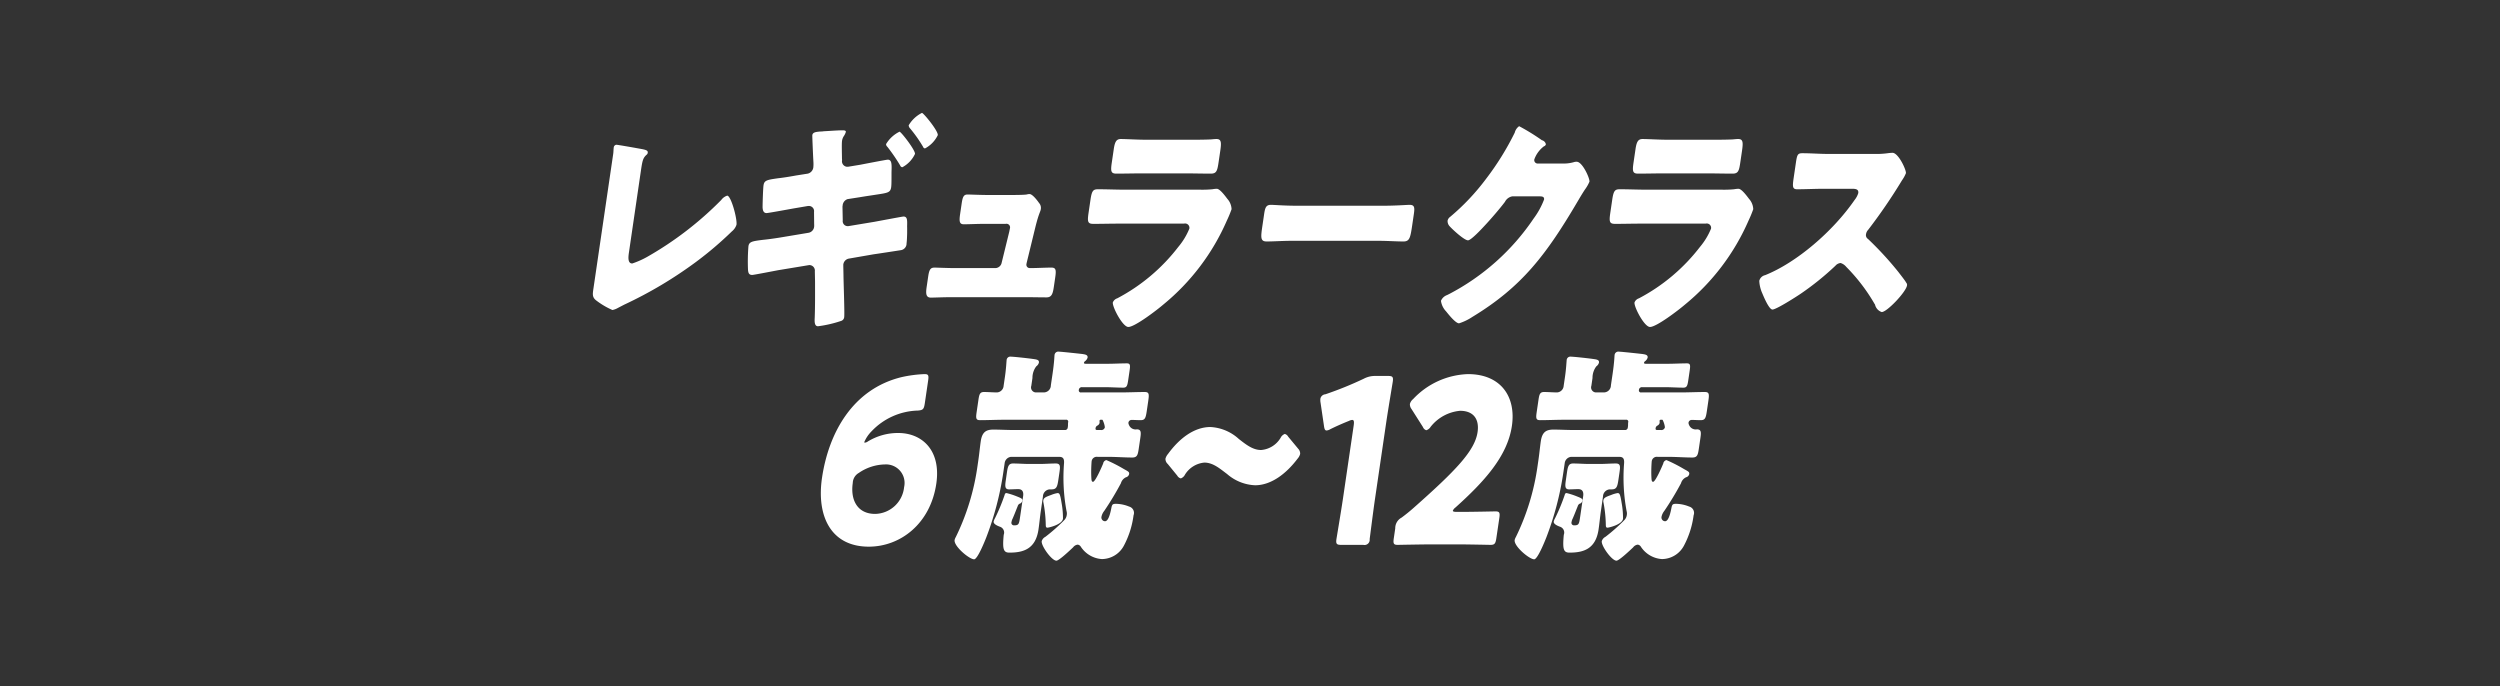 <svg xmlns="http://www.w3.org/2000/svg" width="419" height="115" viewBox="0 0 419 115">
  <rect x="0" y="0" width="419" height="115" fill="#333333" stroke="none"/>
  <defs>
    <style>
      .cls-1 {
        fill: #fff;
        fill-rule: evenodd;
      }
    </style>
  </defs>
  <g id="cmn_join_class_regSP">
    <path id="レギュラークラス_歳_12歳_" data-name="レギュラークラス ６歳～12歳 " class="cls-1" d="M118.4,2417.72c0.265-1.81.359-2.23,0.951-2.77a0.486,0.486,0,0,0,.21-0.34c0.057-.39-0.246-0.5-1.338-0.69-0.656-.12-3.681-0.66-3.937-0.66a0.511,0.511,0,0,0-.426.5c-0.039.27-.037,0.69-0.082,1-0.175,1.19-.558,3.8-0.784,5.34l-2.538,17.29c-0.135.92-.209,1.42,0.449,1.95a13.153,13.153,0,0,0,2.739,1.62,3.032,3.032,0,0,0,.915-0.35l1.039-.54a69.889,69.889,0,0,0,12.065-7.18,59.148,59.148,0,0,0,6-5.11,2.344,2.344,0,0,0,.772-1.11c0.147-1-.916-4.88-1.556-4.88a1.989,1.989,0,0,0-1,.73,56.927,56.927,0,0,1-12.339,9.49,14.44,14.44,0,0,1-2.57,1.15c-0.736,0-.7-0.92-0.561-1.84Zm43.362-6.65a5.409,5.409,0,0,0-2.257,2.08,0.606,0.606,0,0,0,.221.46,29.477,29.477,0,0,1,2.135,3.11,0.444,0.444,0,0,0,.371.31,4.872,4.872,0,0,0,2.12-2.23C164.439,2414.19,162.015,2411.07,161.759,2411.07Zm3.759-3.15a5.388,5.388,0,0,0-2.225,2.08,0.807,0.807,0,0,0,.215.5,22.591,22.591,0,0,1,2.173,3.07,0.447,0.447,0,0,0,.339.31,4.946,4.946,0,0,0,2.151-2.23C168.273,2410.96,165.774,2407.92,165.518,2407.92Zm-21.095,10.49c-1.25.23-2.232,0.38-2.98,0.46-1.9.27-2.355,0.35-2.479,1.19-0.079.54-.15,2.77-0.155,3.46-0.021.58,0.081,1.19,0.657,1.19,0.32,0,4.038-.69,4.727-0.81l2-.34a2.08,2.08,0,0,1,.422-0.04,0.866,0.866,0,0,1,.813,1l0.021,2.03a2.8,2.8,0,0,1,0,.43,1.15,1.15,0,0,1-.92,1.03l-4.855.81c-1.181.19-2.126,0.31-2.841,0.38-1.794.23-2.285,0.31-2.4,1.08a32.679,32.679,0,0,0-.069,3.96c0.049,0.53.164,0.84,0.708,0.84,0.256,0,3.782-.69,4.439-0.81l5.085-.84h0.128a0.922,0.922,0,0,1,.84,1.04l0.034,1.72c0,2,.022,4-0.053,6.03-0.038.7-.054,1.46,0.554,1.46a20.005,20.005,0,0,0,3.944-.92,0.736,0.736,0,0,0,.442-0.61c0.09-.62-0.118-5.96-0.12-7.03l-0.031-1.54c0.012-.07-0.009-0.15,0-0.23a1.151,1.151,0,0,1,.883-1l4.2-.73c0.555-.07,4.55-0.69,4.55-0.69a1.117,1.117,0,0,0,.969-1.15c0.068-.46.085-1.23,0.1-1.77-0.008-.38.011-0.73-0.008-1.03,0.03-1.08.056-1.69-.616-1.69-0.16,0-4.178.76-4.835,0.88l-4.4.73H153a0.84,0.84,0,0,1-.756-0.96l-0.045-2.31c0.011-.07.017-0.11,0.028-0.19a1.215,1.215,0,0,1,.83-1.07l2-.31c1.117-.19,2-0.31,2.687-0.42,2.061-.31,2.483-0.35,2.618-1.27,0.085-.58.039-2.23,0.066-2.84,0.041-1.16-.029-1.77-0.637-1.77-0.224,0-3.98.73-4.6,0.85l-2.067.34h-0.192a0.928,0.928,0,0,1-.8-1.11l-0.019-.31c0-.61-0.06-2.42.007-2.88a1.969,1.969,0,0,1,.36-0.92,2.383,2.383,0,0,0,.282-0.62c0.04-.27-0.377-0.27-0.537-0.27-0.8,0-2.385.12-3.191,0.16a2.562,2.562,0,0,1-.549.04c-0.716.07-1.265,0.11-1.339,0.61-0.022.15,0.114,3.15,0.137,3.65l0.051,0.96a5.354,5.354,0,0,1-.023.81,1.226,1.226,0,0,1-.92,1.03Zm32.12,3.27c-1.216,0-2.933-.08-3.381-0.08-0.672,0-.83.42-1,1.57l-0.248,1.69c-0.18,1.23-.125,1.73.611,1.73,0.96,0,2.187-.07,3.371-0.07h3.649a0.6,0.6,0,0,1,.731.69c-0.012.07-.106,0.5-0.123,0.61l-1.273,5.19a1.108,1.108,0,0,1-1,.92H170.9c-1.12,0-2.837-.08-3.285-0.08-0.672,0-.883.35-1.052,1.5l-0.242,1.65c-0.153,1.04-.213,1.88.683,1.88,0.64,0,2.092-.07,3.18-0.07h12.866c1.12,0,2.235.03,3.355,0.03,0.9,0,1.062-.69,1.231-1.84l0.225-1.54c0.175-1.19.109-1.61-.627-1.61-1.152,0-2.315.08-3.468,0.08h-0.224a0.559,0.559,0,0,1-.506-0.69c0.005-.04.011-0.08,0.017-0.12l1.45-5.95c0.634-2.58.858-2.58,0.942-3.15a1.227,1.227,0,0,0-.3-1c-0.343-.5-1.124-1.5-1.6-1.5a2.157,2.157,0,0,0-.492.08c-0.587.08-2.091,0.08-2.731,0.08h-3.777Zm26.569-9.26c-1.569,0-3.312-.12-4.272-0.12-0.736,0-1,.46-1.182,1.73l-0.31,2.11c-0.215,1.46-.224,1.96.736,1.96,1.409,0,2.822-.04,4.2-0.04h7.457c1.376,0,2.779.04,4.187,0.04,0.992,0,1.1-.5,1.328-2.07l0.266-1.81c0.2-1.38.153-1.92-.647-1.92-0.416,0-.843.08-1.259,0.08-1.03.04-2.054,0.04-3.046,0.04h-7.457Zm-3.662,8.37c-1.472,0-2.933-.07-4.406-0.07-0.832,0-1.058.23-1.283,1.76l-0.322,2.19c-0.22,1.5-.142,1.85.818,1.85,1.408,0,2.822-.04,4.262-0.04h10.914a0.726,0.726,0,0,1,.9.84,11.483,11.483,0,0,1-1.859,3.07,31.227,31.227,0,0,1-10.225,8.61,1.178,1.178,0,0,0-.742.69c-0.107.73,1.637,4.11,2.6,4.11,1.088,0,4.8-2.84,5.866-3.76a37.539,37.539,0,0,0,10.641-14.06,18.911,18.911,0,0,0,.794-1.92,2.743,2.743,0,0,0-.706-1.73c-0.375-.5-1.256-1.69-1.768-1.69a4.827,4.827,0,0,0-.748.08,17.7,17.7,0,0,1-2.123.07H199.45Zm28.805,2.69c-2.016,0-3.786-.15-4.234-0.15-0.832,0-1,.46-1.165,1.61l-0.26,1.77c-0.3,2.03-.406,2.76.682,2.76,1.185,0,2.706-.11,4.114-0.11h14.722c1.408,0,2.864.11,4.112,0.11,1.024,0,1.152-.65,1.462-2.76l0.271-1.85c0.163-1.11.1-1.53-.735-1.53-0.288,0-2.359.15-4.247,0.15H228.255Zm40.4-7.07a0.577,0.577,0,0,1-.507-0.69,4.741,4.741,0,0,1,1.6-2.19,0.5,0.5,0,0,0,.339-0.34,0.88,0.88,0,0,0-.667-0.69,34.959,34.959,0,0,0-3.817-2.35,1.861,1.861,0,0,0-.734,1.08,46.543,46.543,0,0,1-4.819,7.76,37.878,37.878,0,0,1-6.025,6.37,1.058,1.058,0,0,0-.411.62,1.274,1.274,0,0,0,.287.88c0.465,0.54,2.493,2.42,3.133,2.42,0.512,0,2.3-1.92,2.793-2.46,0.947-1,2.605-2.92,3.4-3.99a1.71,1.71,0,0,1,1.224-.92h4.577c0.384,0,.826.03,0.753,0.53a13.131,13.131,0,0,1-1.749,3.19,38.609,38.609,0,0,1-14.215,12.68c-0.1.04-.209,0.11-0.31,0.15a1.748,1.748,0,0,0-1.005.96,3.2,3.2,0,0,0,.86,1.77c0.434,0.54,1.595,2,2.172,2a8.879,8.879,0,0,0,2.238-1.08c8.292-5.03,12.378-10.41,17.666-19.4,0.384-.65.768-1.3,1.178-1.92a6.5,6.5,0,0,0,.774-1.34c0.079-.54-1.174-3.34-2.134-3.34a1.469,1.469,0,0,0-.358.03,6.1,6.1,0,0,1-1.831.27h-4.417Zm21.9-3.99c-1.568,0-3.311-.12-4.271-0.12-0.736,0-1,.46-1.182,1.73l-0.31,2.11c-0.215,1.46-.224,1.96.736,1.96,1.408,0,2.822-.04,4.2-0.04h7.458c1.376,0,2.778.04,4.187,0.04,0.992,0,1.1-.5,1.328-2.07l0.265-1.81c0.2-1.38.154-1.92-.646-1.92-0.416,0-.843.08-1.259,0.08-1.03.04-2.054,0.04-3.046,0.04h-7.458Zm-3.661,8.37c-1.473,0-2.934-.07-4.406-0.07-0.832,0-1.058.23-1.283,1.76l-0.322,2.19c-0.22,1.5-.143,1.85.818,1.85,1.408,0,2.822-.04,4.262-0.04H296.87a0.727,0.727,0,0,1,.9.84,11.461,11.461,0,0,1-1.86,3.07,31.213,31.213,0,0,1-10.224,8.61,1.178,1.178,0,0,0-.742.69c-0.107.73,1.637,4.11,2.6,4.11,1.088,0,4.8-2.84,5.866-3.76a37.539,37.539,0,0,0,10.641-14.06,19.382,19.382,0,0,0,.794-1.92,2.749,2.749,0,0,0-.706-1.73c-0.375-.5-1.256-1.69-1.768-1.69a4.827,4.827,0,0,0-.748.08,17.7,17.7,0,0,1-2.123.07h-12.61Zm30.56-5.99c-1.473,0-2.928-.12-4.4-0.12-0.768,0-.872.27-1.069,1.62l-0.378,2.57c-0.2,1.38-.207,1.85.594,1.85,1.472,0,2.955-.08,4.395-0.08h4.865c0.544,0,1.077.08,0.981,0.73a3.466,3.466,0,0,1-.617,1.15c-3.659,5.3-9.733,10.49-15,12.6a1.27,1.27,0,0,0-.973.96,5.768,5.768,0,0,0,.5,2.07c0.261,0.62,1.135,2.73,1.712,2.73,0.64,0,4.066-2.19,4.849-2.73a47.1,47.1,0,0,0,5.7-4.61,1.3,1.3,0,0,1,.868-0.46,2.018,2.018,0,0,1,.96.66,30.341,30.341,0,0,1,4.725,6.18,0.58,0.58,0,0,1,.121.27,1.7,1.7,0,0,0,1.084,1.11c0.9,0,4.081-3.38,4.239-4.45a0.515,0.515,0,0,0-.124-0.46c-0.174-.35-1.119-1.54-1.388-1.89a55.672,55.672,0,0,0-5.024-5.45,0.76,0.76,0,0,1-.33-0.81,1.377,1.377,0,0,1,.363-0.73,90.359,90.359,0,0,0,5.667-8.29,5.859,5.859,0,0,0,.655-1.19c0.079-.54-1.258-3.42-2.25-3.42a7.543,7.543,0,0,0-.812.07,13.94,13.94,0,0,1-2.225.12h-7.681ZM159.31,2466.84a3.106,3.106,0,0,1,3.218,3.8,4.979,4.979,0,0,1-4.853,4.49c-3.008,0-4.163-2.38-3.751-5.18a2.007,2.007,0,0,1,1.016-1.69A7.971,7.971,0,0,1,159.31,2466.84Zm-2.861-3.85a1,1,0,0,1-.508.2c-0.064,0-.091-0.04-0.079-0.12a5.784,5.784,0,0,1,1.225-1.8,11.086,11.086,0,0,1,7.772-3.46c0.844-.08.994-0.23,1.141-1.23l0.558-3.8c0.13-.89.03-1.08-0.61-1.08a21.5,21.5,0,0,0-3.818.5c-8.262,2-12.263,9.41-13.363,16.9-0.925,6.3,1.413,11.52,7.846,11.52,5.249,0,10.32-3.8,11.312-10.56,0.829-5.64-2.434-8.49-6.371-8.49A9.679,9.679,0,0,0,156.449,2462.99Zm31.8,8.65a4.661,4.661,0,0,0-1.037.3c-0.712.27-1.278,0.43-1.346,0.89a0.848,0.848,0,0,0,.008.38,21.388,21.388,0,0,1,.392,3.65c0.008,0.38.012,0.58,0.3,0.58,0.16,0,2.441-.5,2.588-1.5a13.909,13.909,0,0,0-.21-2.5C188.692,2471.87,188.6,2471.64,188.246,2471.64Zm-2.453.57a1.222,1.222,0,0,1,1.1-1.19h0.352c0.832,0,.964-0.46,1.139-1.65l0.18-1.23c0.147-1,.151-1.46-0.617-1.46-0.9,0-1.8.08-2.7,0.08h-1.76c-0.9,0-1.813-.08-2.71-0.08-0.736,0-.873.5-1.014,1.46l-0.2,1.38c-0.141.96-.156,1.5,0.548,1.5,0.512,0,1.03-.04,1.542-0.04,0.672,0,.93.43,0.817,1.19l-0.5,3.42c-0.18,1.23-.214,1.46-1.014,1.46a0.428,0.428,0,0,1-.427-0.57,1.666,1.666,0,0,1,.175-0.54c0.336-.77.549-1.35,0.848-2.08a0.768,0.768,0,0,1,.286-0.42,0.63,0.63,0,0,0,.495-0.54c0.045-.3-0.1-0.38-0.981-0.73a12.4,12.4,0,0,0-1.649-.53c-0.224,0-.273.11-0.339,0.34a32.468,32.468,0,0,1-1.588,3.84,2.406,2.406,0,0,0-.245.58c-0.067.46,0.752,0.77,1.055,0.88a1.028,1.028,0,0,1,.635,1.35c-0.239,2.49-.024,2.99.968,2.99,2.336,0,4.379-.61,4.858-3.88,0.158-1.07.246-2.11,0.4-3.15Zm9.859-12.86a0.142,0.142,0,0,1,.175.11,3.542,3.542,0,0,1,.343,1.15,0.594,0.594,0,0,1-.676.46h-0.576c-0.192,0-.346-0.03-0.307-0.3a0.574,0.574,0,0,1,.286-0.43,0.682,0.682,0,0,0,.388-0.46,1.75,1.75,0,0,0-.013-0.34,0.209,0.209,0,0,1,.252-0.19h0.128Zm-2.593-9.38c-0.288,0-.41-0.03-0.388-0.19a0.43,0.43,0,0,1,.162-0.23,1.167,1.167,0,0,0,.443-0.61c0.067-.46-0.37-0.54-0.966-0.62-0.629-.07-3.465-0.38-3.817-0.38a0.632,0.632,0,0,0-.756.57c-0.034.23-.03,1.08-0.329,3.12l-0.288,1.95a1.188,1.188,0,0,1-1.231,1.19h-1.184a0.837,0.837,0,0,1-.86-1.11l0.191-1.31a3.177,3.177,0,0,1,.64-1.95,1.1,1.1,0,0,0,.442-0.62c0.079-.54-0.5-0.54-1.216-0.65-0.6-.08-2.958-0.35-3.47-0.35a0.613,0.613,0,0,0-.725.58c-0.028.19-.08,1.42-0.278,2.76l-0.225,1.54a1.184,1.184,0,0,1-1.092,1.11c-0.736,0-1.461-.07-2.2-0.07-0.672,0-.792.38-0.928,1.3l-0.3,2.04c-0.152,1.04-.139,1.38.565,1.38,1.345,0,2.732-.07,4.076-0.07h10.306a0.328,0.328,0,0,1,.386.42c-0.04.27-.009,0.5-0.038,0.69l-0.028.19a0.451,0.451,0,0,1-.51.42h-8.609c-1.12,0-2.229-.07-3.349-0.07-1.185,0-1.881.38-2.112,1.96-0.136.92-.241,2.07-0.41,3.22l-0.141.96a39.476,39.476,0,0,1-3.631,11.87,1.718,1.718,0,0,0-.2.5c-0.153,1.04,2.47,3.23,3.27,3.23,0.577,0,1.79-3.04,2.046-3.69a51.071,51.071,0,0,0,2.839-10.83l0.231-1.58a1.2,1.2,0,0,1,1.054-1.07h8.1c0.64,0,.851.31,0.8,1.07a30.526,30.526,0,0,0,.422,8.03,1.384,1.384,0,0,1,.032.65,1.508,1.508,0,0,1-.45.89,30.527,30.527,0,0,1-3.126,2.76,1.228,1.228,0,0,0-.619.73c-0.113.77,1.665,3.27,2.465,3.27,0.448,0,2.345-1.81,2.791-2.23a1.141,1.141,0,0,1,.772-0.46,0.727,0.727,0,0,1,.5.31,4.559,4.559,0,0,0,3.562,2.11,4.213,4.213,0,0,0,3.694-2.27,14.935,14.935,0,0,0,1.608-5.07,1.1,1.1,0,0,0-.746-1.46,5.97,5.97,0,0,0-2.2-.46c-0.576,0-.657.12-0.779,0.73-0.111.54-.418,2.19-1.058,2.19a0.625,0.625,0,0,1-.591-0.77,2.315,2.315,0,0,1,.461-0.96,50.027,50.027,0,0,0,2.794-4.64,1.579,1.579,0,0,1,.851-1,0.7,0.7,0,0,0,.527-0.54c0.051-.35-0.13-0.42-0.9-0.85a25.121,25.121,0,0,0-2.916-1.49,0.687,0.687,0,0,0-.533.57c-0.2.5-1.315,3.07-1.7,3.07-0.288,0-.263-0.38-0.3-1.03a21.715,21.715,0,0,1,.061-2.38,0.863,0.863,0,0,1,1.009-.77h1.857c1.344,0,2.639.11,3.951,0.11,0.8,0,.926-0.42,1.073-1.42l0.271-1.84c0.141-.96.15-1.46-0.586-1.46a1.2,1.2,0,0,1-1.328-.77,0.674,0.674,0,0,1-.077-0.35,0.535,0.535,0,0,1,.548-0.46c0.512,0,.986.04,1.5,0.04,0.736,0,.856-0.38,1.025-1.53l0.248-1.69c0.164-1.12.156-1.5-.58-1.5-1.344,0-2.7.07-4.044,0.07h-6.593a0.347,0.347,0,0,1-.418-0.42,0.5,0.5,0,0,1,.548-0.46h3.713c1.088,0,2.133.08,3.189,0.08,0.576,0,.685-0.31.82-1.23l0.237-1.61c0.136-.93.117-1.23-0.459-1.23-1.057,0-2.156.07-3.212,0.07h-3.585Zm35.5,14.22-1.659-2a0.923,0.923,0,0,0-.573-0.46,1.3,1.3,0,0,0-.7.65,4.186,4.186,0,0,1-3.275,2.04c-1.376,0-2.5-.89-3.73-1.85a7.617,7.617,0,0,0-4.763-2c-2.753,0-5.249,1.96-7.093,4.5a2.057,2.057,0,0,0-.439.81,1.132,1.132,0,0,0,.383.88l1.6,1.96a0.924,0.924,0,0,0,.6.46,1.3,1.3,0,0,0,.7-0.65,4.28,4.28,0,0,1,3.237-2c1.473,0,2.633,1.04,3.815,1.92a7.613,7.613,0,0,0,4.685,1.88c2.688,0,5.21-1.92,7.119-4.45a1.943,1.943,0,0,0,.438-0.81A1.172,1.172,0,0,0,228.558,2464.19Zm14.785-4.5c0.3-2.03,1.044-6.45,1.083-6.72,0.119-.81-0.051-0.96-0.787-0.96h-2.112a3.978,3.978,0,0,0-1.956.46,59.459,59.459,0,0,1-6.433,2.61,0.929,0.929,0,0,0-.837.69,2.325,2.325,0,0,0,.021.73l0.562,3.81c0.075,0.57.164,0.84,0.452,0.84a1.5,1.5,0,0,0,.641-0.23c0.932-.46,1.96-0.92,3.116-1.38a1.354,1.354,0,0,1,.535-0.16c0.288,0,.344.27,0.243,0.96l-1.805,12.3c-0.3,2.03-1.043,6.45-1.083,6.72-0.118.8,0.051,0.96,0.787,0.96h3.713a0.871,0.871,0,0,0,1.069-.96c0.039-.27.592-4.69,0.891-6.72Zm11.7,15.1c-0.384,0-.565-0.08-0.548-0.2a1.227,1.227,0,0,1,.431-0.53c4.792-4.31,8.715-8.57,9.465-13.68,0.722-4.91-1.862-8.68-7.367-8.68a13.192,13.192,0,0,0-9.192,4.19,1.556,1.556,0,0,0-.535.81,1.266,1.266,0,0,0,.26.84l1.923,3.03a0.9,0.9,0,0,0,.561.54,1.318,1.318,0,0,0,.725-0.57,7.1,7.1,0,0,1,4.939-2.69c2.305,0,3.243,1.46,2.932,3.57-0.462,3.15-3.7,6.49-10.732,12.71-0.7.62-1.278,1.08-2,1.62a2,2,0,0,0-1.065,1.8l-0.242,1.65c-0.13.89-.036,1.12,0.636,1.12,0.224,0,3.98-.08,5.676-0.08h4.577c1.664,0,5.11.08,5.334,0.08,0.672,0,.834-0.23.963-1.12l0.5-3.38c0.129-.88.035-1.11-0.637-1.11-0.224,0-3.692.08-5.356,0.08h-1.248Zm27.068-3.15a4.661,4.661,0,0,0-1.037.3c-0.712.27-1.279,0.43-1.346,0.89a0.832,0.832,0,0,0,.007.38,21.288,21.288,0,0,1,.393,3.65c0.007,0.38.011,0.58,0.3,0.58,0.16,0,2.442-.5,2.588-1.5a13.906,13.906,0,0,0-.209-2.5C282.558,2471.87,282.464,2471.64,282.112,2471.64Zm-2.453.57a1.221,1.221,0,0,1,1.1-1.19h0.352c0.832,0,.964-0.46,1.139-1.65l0.18-1.23c0.147-1,.15-1.46-0.618-1.46-0.9,0-1.8.08-2.7,0.08h-1.761c-0.9,0-1.813-.08-2.709-0.08-0.736,0-.873.5-1.014,1.46l-0.2,1.38c-0.141.96-.156,1.5,0.548,1.5,0.512,0,1.03-.04,1.542-0.04,0.672,0,.93.43,0.817,1.19l-0.5,3.42c-0.18,1.23-.214,1.46-1.014,1.46a0.429,0.429,0,0,1-.428-0.57,1.691,1.691,0,0,1,.175-0.54c0.337-.77.55-1.35,0.849-2.08a0.763,0.763,0,0,1,.286-0.42,0.631,0.631,0,0,0,.5-0.54c0.045-.3-0.1-0.38-0.981-0.73a12.4,12.4,0,0,0-1.649-.53c-0.225,0-.273.11-0.339,0.34a32.638,32.638,0,0,1-1.588,3.84,2.406,2.406,0,0,0-.245.58c-0.068.46,0.751,0.77,1.054,0.88a1.027,1.027,0,0,1,.635,1.35c-0.238,2.49-.024,2.99.969,2.99,2.336,0,4.378-.61,4.858-3.88,0.158-1.07.246-2.11,0.4-3.15Zm9.858-12.86a0.143,0.143,0,0,1,.176.11,3.539,3.539,0,0,1,.342,1.15,0.592,0.592,0,0,1-.675.46h-0.576c-0.192,0-.347-0.03-0.307-0.3a0.574,0.574,0,0,1,.286-0.43,0.678,0.678,0,0,0,.387-0.46,1.6,1.6,0,0,0-.013-0.34,0.21,0.21,0,0,1,.252-0.19h0.128Zm-2.592-9.38c-0.288,0-.411-0.03-0.388-0.19a0.424,0.424,0,0,1,.162-0.23,1.16,1.16,0,0,0,.442-0.61c0.068-.46-0.369-0.54-0.966-0.62-0.629-.07-3.464-0.38-3.816-0.38a0.633,0.633,0,0,0-.757.57c-0.034.23-.03,1.08-0.328,3.12l-0.288,1.95a1.188,1.188,0,0,1-1.231,1.19h-1.184a0.838,0.838,0,0,1-.861-1.11l0.192-1.31a3.171,3.171,0,0,1,.64-1.95,1.107,1.107,0,0,0,.442-0.62c0.079-.54-0.5-0.54-1.217-0.65-0.6-.08-2.957-0.35-3.469-0.35a0.613,0.613,0,0,0-.725.58c-0.028.19-.081,1.42-0.278,2.76l-0.226,1.54a1.182,1.182,0,0,1-1.091,1.11c-0.736,0-1.461-.07-2.2-0.07-0.672,0-.793.38-0.928,1.3l-0.3,2.04c-0.152,1.04-.139,1.38.565,1.38,1.344,0,2.732-.07,4.076-0.07H283.5a0.329,0.329,0,0,1,.387.42c-0.04.27-.01,0.5-0.038,0.69l-0.028.19a0.451,0.451,0,0,1-.51.42H274.7c-1.12,0-2.229-.07-3.349-0.07-1.184,0-1.881.38-2.112,1.96-0.135.92-.24,2.07-0.41,3.22l-0.141.96a39.5,39.5,0,0,1-3.63,11.87,1.75,1.75,0,0,0-.2.5c-0.152,1.04,2.471,3.23,3.271,3.23,0.576,0,1.79-3.04,2.046-3.69a51.009,51.009,0,0,0,2.838-10.83l0.232-1.58a1.2,1.2,0,0,1,1.054-1.07h8.1c0.64,0,.851.31,0.8,1.07a30.483,30.483,0,0,0,.422,8.03,1.4,1.4,0,0,1,.032.65,1.508,1.508,0,0,1-.45.89,30.634,30.634,0,0,1-3.126,2.76,1.23,1.23,0,0,0-.62.73c-0.112.77,1.665,3.27,2.465,3.27,0.448,0,2.346-1.81,2.792-2.23a1.141,1.141,0,0,1,.772-0.46,0.729,0.729,0,0,1,.5.31,4.559,4.559,0,0,0,3.562,2.11,4.211,4.211,0,0,0,3.693-2.27,14.915,14.915,0,0,0,1.609-5.07,1.1,1.1,0,0,0-.746-1.46,5.979,5.979,0,0,0-2.2-.46c-0.576,0-.657.12-0.779,0.73-0.111.54-.417,2.19-1.057,2.19a0.625,0.625,0,0,1-.592-0.77,2.34,2.34,0,0,1,.461-0.96,50.034,50.034,0,0,0,2.8-4.64,1.573,1.573,0,0,1,.851-1,0.7,0.7,0,0,0,.527-0.54c0.051-.35-0.13-0.42-0.9-0.85a25.127,25.127,0,0,0-2.917-1.49,0.689,0.689,0,0,0-.533.57c-0.2.5-1.315,3.07-1.7,3.07-0.288,0-.264-0.38-0.3-1.03a21.959,21.959,0,0,1,.062-2.38,0.863,0.863,0,0,1,1.009-.77h1.856c1.344,0,2.64.11,3.952,0.11,0.8,0,.926-0.42,1.073-1.42l0.27-1.84c0.141-.96.151-1.46-0.585-1.46a1.2,1.2,0,0,1-1.328-.77,0.674,0.674,0,0,1-.077-0.35,0.535,0.535,0,0,1,.548-0.46c0.512,0,.986.04,1.5,0.04,0.736,0,.857-0.38,1.026-1.53l0.248-1.69c0.164-1.12.156-1.5-.58-1.5-1.344,0-2.7.07-4.044,0.07h-6.593a0.347,0.347,0,0,1-.418-0.42,0.5,0.5,0,0,1,.548-0.46h3.712c1.088,0,2.133.08,3.189,0.08,0.577,0,.686-0.31.821-1.23l0.237-1.61c0.135-.93.116-1.23-0.46-1.23-1.056,0-2.155.07-3.212,0.07h-3.584Z" transform="translate(-11 -2389)"/>
  </g>
</svg>
